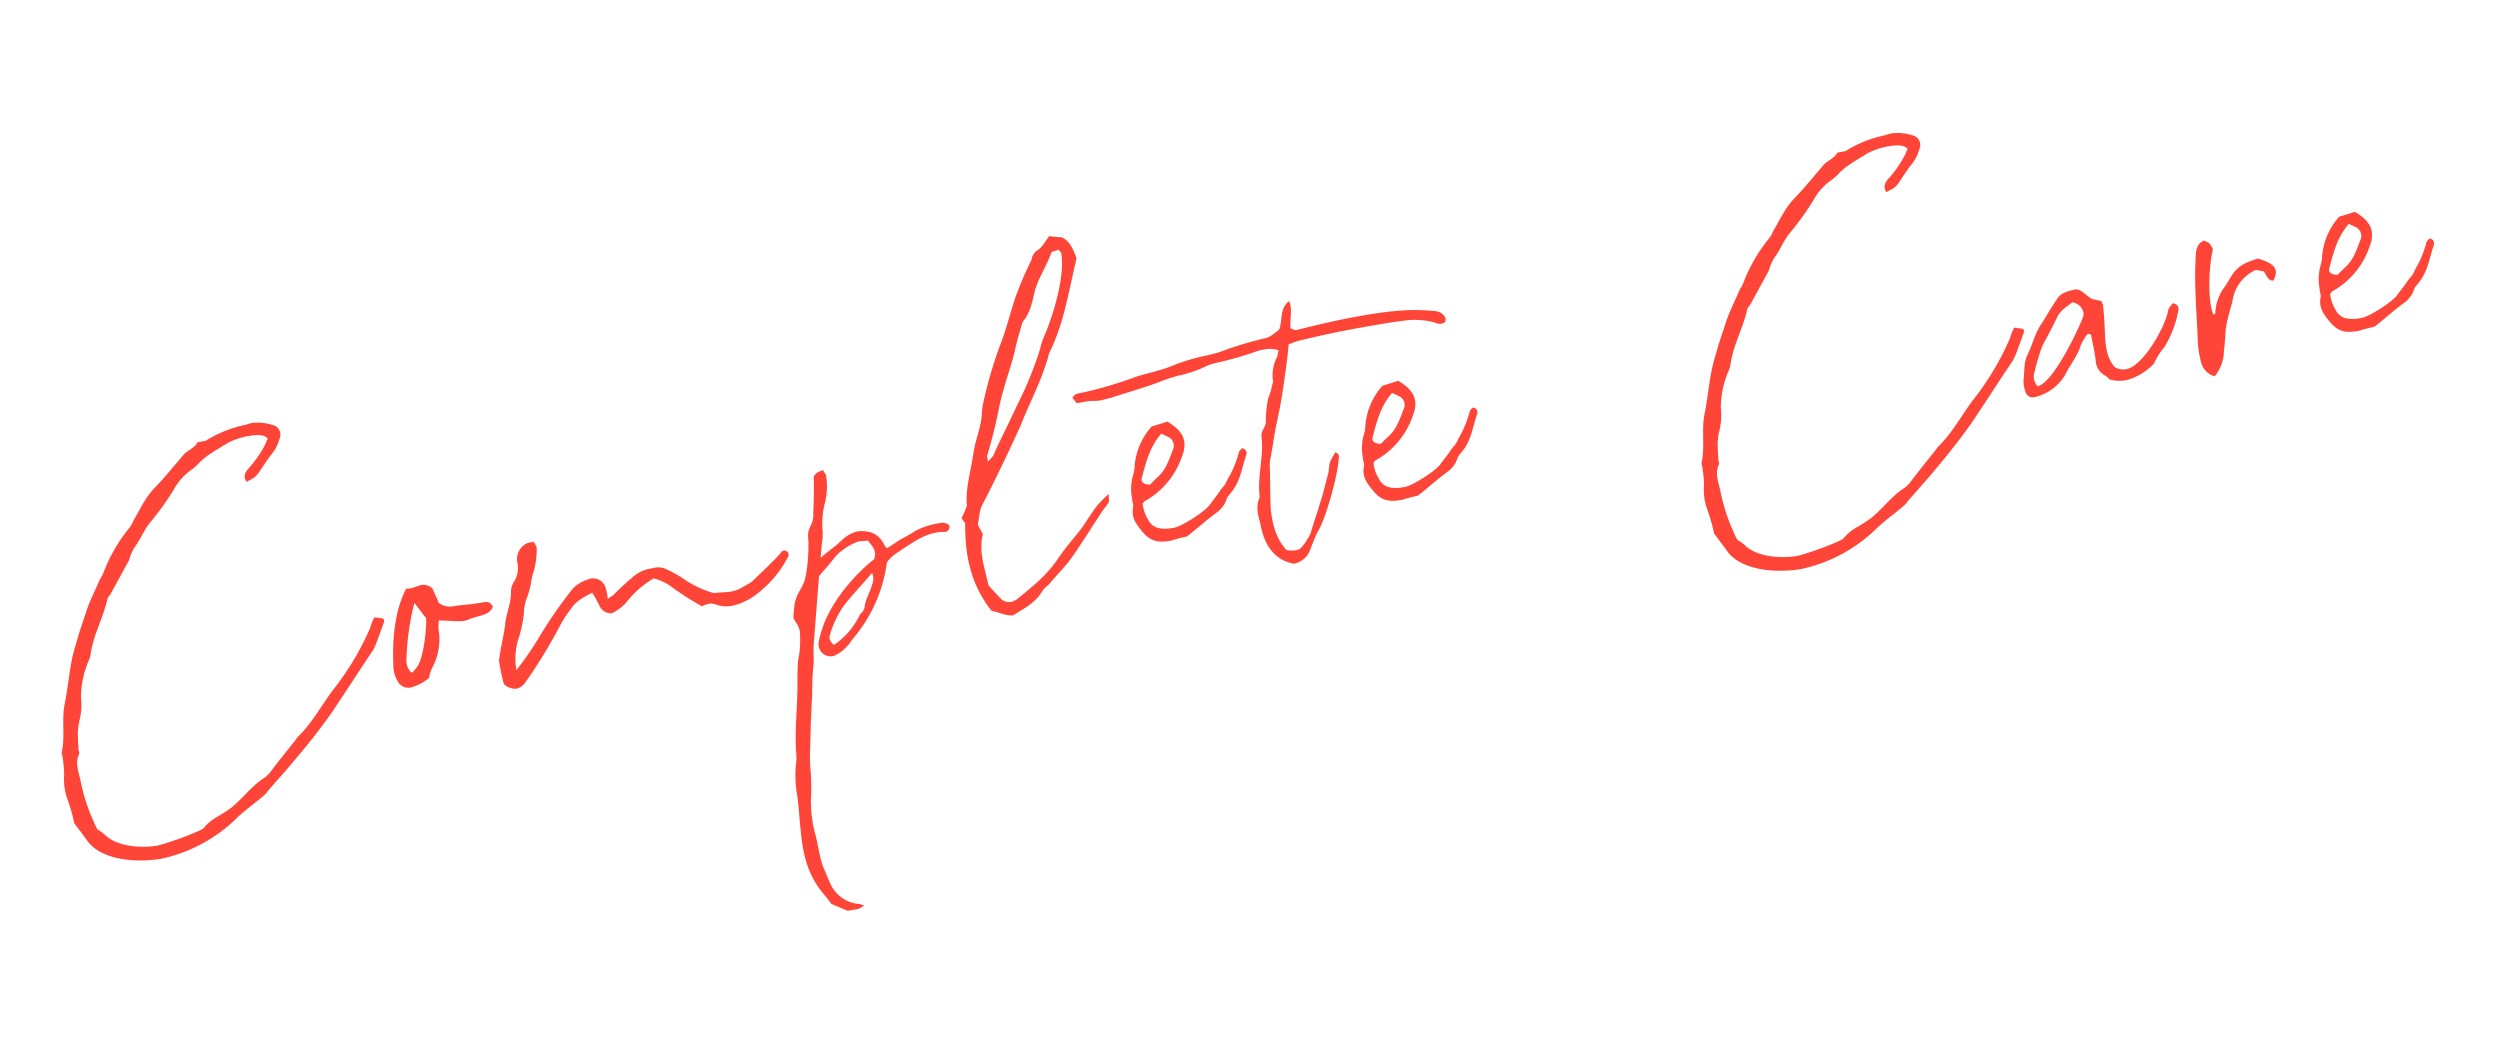 <svg xmlns="http://www.w3.org/2000/svg" width="461.388" height="192.161" viewBox="0 0 461.388 192.161">
  <path id="Path_1332" data-name="Path 1332" d="M.625-7.625l2,4c2.25,3.875,8.5,5.25,12.75,5.25a28.3,28.3,0,0,0,15-5C32.25-4.625,34.25-5.5,36.25-6.75c.25-.125.5-.5.875-.75l3.75-3c3.5-2.875,6.875-5.75,10.125-9,3.125-3.25,6.25-6.625,9.375-9.875.25-.25.375-.5.5-.625.875-1.375,1.625-2.75,2.5-4.25.125-.125,0-.25,0-.625-.5-.125-1-.375-1.625-.5a7.087,7.087,0,0,0-1,1.625,51.173,51.173,0,0,1-9,10.375C49.25-21,47-18.125,44-16.125l-.5.5c-2,1.75-4,3.5-5.875,5.25-.25.125-.5.375-.75.5-2.625,1-4.75,3.125-7.25,4.5a30.532,30.532,0,0,1-3,1.25A8.87,8.87,0,0,0,23.875-2.5c-.25.125-.5.125-.75.25a56.28,56.28,0,0,1-8,1.375C12-.875,7.5-2,5.75-4.625A9.414,9.414,0,0,0,4.625-5.75c-.375-1.125-.5-2-.75-2.875A36.946,36.946,0,0,1,3.125-15c0-1.625-.5-3.375.5-4.875.25-.25.125-.625.125-1,.125-.625.125-1.25.25-1.875a11.226,11.226,0,0,1,.875-3.375,11.749,11.749,0,0,0,1-4.125A17.389,17.389,0,0,1,8.5-36.75a3.743,3.743,0,0,0,.5-1c1.125-3.5,3.5-6.25,4.875-9.625.125-.25.375-.375.625-.625L19-53.625a8.9,8.9,0,0,1,1.375-2.125c1.375-1.25,2.25-2.875,3.75-4.125A50.82,50.82,0,0,0,29.375-65a10.881,10.881,0,0,1,4-3.125,10.993,10.993,0,0,0,1.25-.75c1.75-1.375,3.875-2,6-2.875a13.092,13.092,0,0,1,3.75-.625c1.125,0,3.25,0,3.75,1.125a2.615,2.615,0,0,0-.5.75,21.944,21.944,0,0,1-3.75,3.875c-.875.625-1.5,1.375-1,2.5,1.625-.5,1.625-.5,2.375-1.125,1.125-1.125,2-2.125,3.125-3.125a7.318,7.318,0,0,0,1.875-2.5,1.818,1.818,0,0,0-.875-2.75,8.419,8.419,0,0,0-3.75-1c-.5,0-.875.125-1.25.125a22.485,22.485,0,0,0-7.625,1.625h-1.5c-.75,1-2.125,1.125-3,1.875-2.125,1.75-4.125,3.5-6.375,5.125C24-64.5,22.625-62.5,21.125-60.75a6.87,6.87,0,0,1-.875,1.125A29.666,29.666,0,0,0,14-52.25a6.87,6.87,0,0,1-.875,1.125c-1.125,1.75-2.5,3.5-3.5,5.375s-2,3.625-2.875,5.5a31.964,31.964,0,0,0-1.375,3c-1,2.625-1.75,5.375-2.75,7.875-1,2.75-.875,5.75-2,8.5-.125.125,0,.5,0,.75a28.44,28.44,0,0,1-.25,3.25,10.967,10.967,0,0,0-.25,4.5A32.31,32.31,0,0,1,.625-7.625Zm83-25.875c-.25-1-.875-1.125-1.625-1.125-2.5,0-2.75-.125-5.25-.25A3.425,3.425,0,0,1,73.875-36c-.125-1-.5-2-.625-2.75a2.367,2.367,0,0,0-1.875-1c-.75,0-1.375.25-2,.25a1.853,1.853,0,0,1-.875-.125c-3,3.875-4.25,9.125-4.875,13.875A5.743,5.743,0,0,0,64-22.875,2.192,2.192,0,0,0,66.375-21.5a8.973,8.973,0,0,0,3.375-1.125,6.853,6.853,0,0,1,1-1.875A10.961,10.961,0,0,0,73-30.375a7.278,7.278,0,0,1,.375-2.375c1.5.25,3,.75,4.375.875,1.375,0,.625-.125,2-.25C81.125-32.375,82.75-32.125,83.625-33.5Zm-12.5-.125c-.125,1.75-1.875,7.75-3.375,8.75a3.008,3.008,0,0,1-1,.75,2.925,2.925,0,0,1-.5-2.625,46.767,46.767,0,0,1,3.25-10C70.125-35.5,70.625-34.5,71.125-33.625Zm53.125,4.75a19.114,19.114,0,0,1-5.375-3.875,29.089,29.089,0,0,0-2.5-2,3.442,3.442,0,0,0-2.5-.625,6.637,6.637,0,0,0-4.125,1.125,41.052,41.052,0,0,0-3.875,2.5c-.25.125-.625.25-1.125.5a9.375,9.375,0,0,0,0-1.875,2.474,2.474,0,0,0-2.5-2.375c-.25,0-.5.125-.75.125a6.741,6.741,0,0,0-2.75,1.125A84.151,84.151,0,0,0,90.625-26a56.726,56.726,0,0,1-4.75,4.75A12.411,12.411,0,0,1,87-26.375a25.672,25.672,0,0,0,2-4.75,8.956,8.956,0,0,1,1-2.75,15.043,15.043,0,0,0,1.375-2.875,9.676,9.676,0,0,1,.875-2,15.746,15.746,0,0,0,1.25-4.125A11.5,11.5,0,0,0,93.125-44h-1A3.21,3.21,0,0,0,89.5-40.875a5.025,5.025,0,0,1-1,3.25A3.553,3.553,0,0,0,87.375-35.5C87-33.375,85.75-31.75,85.25-29.75c-.625,2-1.5,3.875-2.125,5.875a1.585,1.585,0,0,0-.125.75c0,1.25,0,2.5.125,3.75,0,.75,1.5,1.5,2.125,1.5a2.6,2.6,0,0,0,1.875-.875l1.125-1.125A99.887,99.887,0,0,0,95-27.625a21.779,21.779,0,0,1,2.75-3c1-1.125,2.375-1.625,4.375-2.25a19.841,19.841,0,0,1,.875,2.5,2.375,2.375,0,0,0,2,1.875,8.468,8.468,0,0,0,3-1.5,17.738,17.738,0,0,1,5.75-3.5,9.457,9.457,0,0,1,3,2.125,56.166,56.166,0,0,0,4.875,4.5,5.316,5.316,0,0,1,1.375-.25,2.794,2.794,0,0,1,1.25.375A5.7,5.7,0,0,0,127-26a11.529,11.529,0,0,0,4-.875,20.153,20.153,0,0,0,7.875-6.25.766.766,0,0,0-.5-1.25.752.752,0,0,0-.5.125c-1.375,1.25-4.75,3.375-6.375,4.5-.5.25-1.375.5-2,.75a6.349,6.349,0,0,1-2.125.375C126.375-28.625,125.375-28.875,124.25-28.875ZM148-47.75c-1.25.25-1.25.25-1.875.875-.375,2.25-.75,4.375-1.25,6.5a4.826,4.826,0,0,1-1,2.5,3.543,3.543,0,0,0-.75,2c-.125,1.75-1.25,6.5-2.25,8-.5.875-1.375,1.625-1.75,2.375a5.294,5.294,0,0,0-.75,1.75,11.7,11.7,0,0,0-.5,2c.875,2.125.875,2.125.5,4.25a16.127,16.127,0,0,1-1,3.5c-.375,1.375-.625,2.875-.875,4.25-.75,4.375-2.125,8.625-2.5,13a6.2,6.2,0,0,1-.375,1.625,21.953,21.953,0,0,0-.75,5c0,2.5-.375,4.875-.5,7.25-.375,4.375-.125,8.5,2.25,12.375.375.625.625,1.25,1,1.875,1,.625,1.875,1.25,2.75,1.75h1.25a2.683,2.683,0,0,0,1.875-.5c-.5-.125-.625-.375-.875-.375A6.358,6.358,0,0,1,136,27.375c-.25-.875-.375-1.75-.625-2.625-.5-2.25-.25-4.625-.5-7a23.429,23.429,0,0,1,.625-7.25c.25-1.375.5-2.875.625-4.25A23.991,23.991,0,0,1,136.5,3.5c.375-1.75.75-3.625,1.125-5.5.375-1.625.75-3.375,1.125-5,.375-1.75.625-3.375,1.125-5.125.5-1.625.5-3.25,1-4.875l3-11.625c1.25-1,2.5-2,3.75-3.125A11.349,11.349,0,0,1,152-33.625h.375c.5,0,1,.125,1.5.125.75,1.25,1.375,2.375.5,3.625-4.5,2.375-10.125,7.25-12.125,12a7.646,7.646,0,0,0-.625,1.5,2.239,2.239,0,0,0,2.125,2.75,1.359,1.359,0,0,0,.625-.125A6.227,6.227,0,0,0,146.75-15c.5-.25.75-.75,1.25-1.125a27.053,27.053,0,0,0,8.625-12.75c1-1.125,2.125-1.375,3.375-2,2.125-.875,4.125-1.875,6.5-1.875a6.086,6.086,0,0,1,1.5.125.912.912,0,0,0,1.125-1.125,2.07,2.07,0,0,0-1.625-.625h-.625a14.087,14.087,0,0,0-4,.625,24.315,24.315,0,0,1-2.75,1c-1,.375-2,.875-3,1.25a2.461,2.461,0,0,1-.5-1,4,4,0,0,0-2.875-2.75,5.316,5.316,0,0,0-1.375-.25,6.36,6.36,0,0,0-3.25,1.125c-1.25.875-2.75,1.5-4.375,2.5.25-1,.5-1.75.625-2.375A10.023,10.023,0,0,0,146-36.875a14.8,14.8,0,0,1,1.25-4.75,12.589,12.589,0,0,0,1.125-4.75C148.5-46.75,148.125-47.25,148-47.75Zm-3.625,32.125c-.625-.75-.75-1.375-.375-2a17.644,17.644,0,0,1,3.625-5c1.875-1.625,3.875-3.125,6-4.875a2.739,2.739,0,0,1-.375,2.125c-.625,1.375-1.75,2.5-2.125,4a2.559,2.559,0,0,1-1,1A14.035,14.035,0,0,1,144.375-15.625Zm54.75-18.625C198-33.5,197.5-33.125,197-32.75c-.625.375-3.125,3.125-3.75,3.75-1.75,1.625-3.875,3.25-5.625,5.125C185-21.25,182.125-19.75,179-18a3.864,3.864,0,0,1-1,.25,2.2,2.2,0,0,1-1.875-1c-.625-1-1.25-1.875-1.75-2.75-.125-3.25-.75-6.5.625-9.5-.25-.75-.5-1.375-.625-1.875.5-1.25.75-2.625,1.5-3.5,3.25-4.25,6.375-8.625,9.375-13,2.375-3.875,5.25-7.5,7.25-11.625a4.161,4.161,0,0,1,.375-.75,41.018,41.018,0,0,0,4.25-7.5c1.375-3,2.5-6,3.75-8.875-.375-1.625-.5-3.125-2-4.25a20.862,20.862,0,0,1-2.25-.625c-1,.875-1.625,1.875-2.75,2.25a2.5,2.5,0,0,0-1.25,1.5,68.256,68.256,0,0,0-3.875,5.875c-.25.375-.625,1.125-.875,1.625-1.125,2.125-2,4.125-3.25,6.25a78.416,78.416,0,0,0-5.375,10.75,10.423,10.423,0,0,0-.5,1.5c-.5,2.625-2,4.625-2.875,7.25-1,3.125-2.625,6.125-2.875,9.375-.5.875-1,1.5-1.375,2.125a6.8,6.8,0,0,1,.5,1c-1.125,6-.875,11.5,2,16.75,1.375.5,2.375,1.375,3.75,1.5,2.125-.875,4.375-1.5,6-3.375a4.784,4.784,0,0,1,1.375-1c1.625-1.375,3.25-2.5,4.625-3.75,2.125-2,6-6.375,8-8.375a7.542,7.542,0,0,0,1-1C199-32.875,199-33.25,199.125-34.25ZM196.5-80c.5-.125.875-.125,1.375-.25.125.375.375.5.375.75,0,4.25-3.5,11.125-5.75,14.5a11.434,11.434,0,0,0-1.125,2.125,65.049,65.049,0,0,1-4.875,8c-1.375,1.875-2.75,3.875-4.125,5.75-1,1.375-2,2.75-3,4.25A12.106,12.106,0,0,1,178.25-44v-1c1.375-2.75,2.5-5.25,3.625-8.125,1.375-3.625,3.25-6.625,4.75-10,.625-1.625,1.5-3.25,2.25-4.875a.387.387,0,0,0,.125-.25c1.625-1.25,2.375-3.25,3.125-5C193.25-75.75,195.125-77.5,196.5-80Zm12.625,34.875A12.442,12.442,0,0,0,204.75-38.5a7.047,7.047,0,0,1-.5,1.5,8.987,8.987,0,0,0-1,4.375c-.125.625.125,1.25-.125,1.625-.625,1.75,0,3,.75,4.375,1.25,2.375,2.625,2.875,5.125,2.875a29,29,0,0,1,3-.25c2.125-1.125,3.875-2.25,5.875-3.25A5.388,5.388,0,0,0,220-28.875c.875-1.375.375-.75,1.5-1.75,2-1.75,2.625-4,3.875-6.25a.921.921,0,0,0-.5-1.375,1.837,1.837,0,0,0-.75.625,18.446,18.446,0,0,1-2.875,4.5c-1,1.5-1,1-2.125,2.25-.75.75-1.375,1.25-2,1.875-1,1-5.625,3-7.25,3-1.75,0-3.75-.25-4.375-2.25a6.852,6.852,0,0,1-.5-3.125l.25-.25a.948.948,0,0,1,.5-.25,14.918,14.918,0,0,0,7.875-6.75c1.625-2.625,1.125-4.625-1.5-6.875Q210.813-45.312,209.125-45.125ZM207-34.625c-1.125-.125-1.625-.75-1.375-1.375,1.25-2.625,2.375-5.375,5-7.5.375.25.75.5,1.25.875a1.771,1.771,0,0,1,.375,2.375c-1,1.625-1.75,3.125-3.25,4.25C208.25-35.5,207.625-35.125,207-34.625Zm29.625-21a14.089,14.089,0,0,1,2.25-.375q6-.375,12-.375c2.5,0,5,0,7.5.125A14.332,14.332,0,0,1,264-54.875a1.662,1.662,0,0,0,1,.375,1.348,1.348,0,0,0,.875-.25,5.414,5.414,0,0,1,.125-.625A2.318,2.318,0,0,0,264.25-57c-4.75-1.375-9.25-1.5-14.125-1.5-3.875,0-7.75.25-11.625.5-.375,0-.75-.375-1-.5.125-1.75,1-3.25.625-5-2.125,1.125-1.75,3.375-2.75,4.875-1.375.75-2,1.125-3,1.125a64.2,64.2,0,0,0-6.875.75,24.631,24.631,0,0,1-4.25.5,35.555,35.555,0,0,0-6.375.75,15.63,15.63,0,0,1-2.375.375c-1.875.25-3.625.25-5.5.625a75.42,75.42,0,0,1-9.125,1,6.6,6.6,0,0,0-1.625.125c-.125,0-.375.25-.625.5.125.25.375.625.625,1.125h2.5a9.649,9.649,0,0,0,1.875.25c.625,0,1.25-.125,2-.125,3.25-.5,6.375-.75,9.5-1.375,1.25-.25,2.25-.375,3.375-.5a21.954,21.954,0,0,0,5.625-.875,12.385,12.385,0,0,1,2.25-.25,63.124,63.124,0,0,0,7-.75A7.127,7.127,0,0,1,232-55.5a5.076,5.076,0,0,1,2.625.625,5.145,5.145,0,0,0-.375,1,7.277,7.277,0,0,0-1.625,4.375c0,.375-.375.75-.5,1.25-.25.75-.875,1.5-1.125,2.25a20.827,20.827,0,0,0-1,3.75c-.25,1-1.125,1.375-1.25,2.375-.125,3.75-2.125,7.25-2.25,11-.125.125-.125.125-.125.25-1,1.5-.75,3.25-.625,4.75,0,3.75,1.25,6.875,4.75,8.25a3.938,3.938,0,0,0,3.375-1.875c.625-1,1.25-2.125,2-3.125,1.875-2,5.625-9.875,6.25-12.875a.746.746,0,0,0-.5-1c-1.375,1.625-1.375,1.625-1.75,3.125-.25.625-1.375,3-1.625,3.625-1.125,2.25-2.25,4.375-3.375,6.5a4.254,4.254,0,0,1-1.125,1.625,6.278,6.278,0,0,1-1.625,1.5,1.853,1.853,0,0,1-.875.125,4.316,4.316,0,0,1-1.625-.375c-1.5-2.375-1.75-5.125-1.5-8.125.375-2.75.875-5.375,1.25-8.125.125-.25.125-.5.25-.75.875-2.25,1.5-4.375,2.375-6.5,1.625-3.875,2.875-7.875,4.125-11.875C236.25-54.375,236.5-55,236.625-55.625Zm15.75,10.5A12.442,12.442,0,0,0,248-38.5a7.047,7.047,0,0,1-.5,1.5,8.987,8.987,0,0,0-1,4.375c-.125.625.125,1.25-.125,1.625-.625,1.75,0,3,.75,4.375,1.25,2.375,2.625,2.875,5.125,2.875a29,29,0,0,1,3-.25c2.125-1.125,3.875-2.25,5.875-3.25a5.388,5.388,0,0,0,2.125-1.625c.875-1.375.375-.75,1.5-1.75,2-1.75,2.625-4,3.875-6.25a.921.921,0,0,0-.5-1.375,1.837,1.837,0,0,0-.75.625,18.446,18.446,0,0,1-2.875,4.5c-1,1.5-1,1-2.125,2.25-.75.75-1.375,1.25-2,1.875-1,1-5.625,3-7.25,3-1.75,0-3.75-.25-4.375-2.25a6.852,6.852,0,0,1-.5-3.125l.25-.25a.948.948,0,0,1,.5-.25,14.918,14.918,0,0,0,7.875-6.75c1.625-2.625,1.125-4.625-1.5-6.875Q254.063-45.312,252.375-45.125Zm-2.125,10.5c-1.125-.125-1.625-.75-1.375-1.375,1.25-2.625,2.375-5.375,5-7.5.375.25.75.5,1.25.875a1.771,1.771,0,0,1,.375,2.375c-1,1.625-1.75,3.125-3.25,4.25C251.5-35.5,250.875-35.125,250.25-34.625Zm57.625,27,2,4c2.25,3.875,8.5,5.25,12.75,5.25a28.3,28.3,0,0,0,15-5C339.5-4.625,341.5-5.5,343.5-6.75c.25-.125.5-.5.875-.75l3.75-3c3.5-2.875,6.875-5.75,10.125-9,3.125-3.25,6.25-6.625,9.375-9.875.25-.25.375-.5.5-.625.875-1.375,1.625-2.75,2.5-4.25.125-.125,0-.25,0-.625-.5-.125-1-.375-1.625-.5a7.087,7.087,0,0,0-1,1.625,51.173,51.173,0,0,1-9,10.375c-2.5,2.375-4.75,5.25-7.75,7.25l-.5.5c-2,1.75-4,3.5-5.875,5.25-.25.125-.5.375-.75.5-2.625,1-4.75,3.125-7.25,4.5a30.532,30.532,0,0,1-3,1.25,8.87,8.87,0,0,0-2.75,1.625c-.25.125-.5.125-.75.25a56.28,56.28,0,0,1-8,1.375C319.25-.875,314.75-2,313-4.625a9.414,9.414,0,0,0-1.125-1.125c-.375-1.125-.5-2-.75-2.875a36.946,36.946,0,0,1-.75-6.375c0-1.625-.5-3.375.5-4.875.25-.25.125-.625.125-1,.125-.625.125-1.25.25-1.875a11.226,11.226,0,0,1,.875-3.375,11.749,11.749,0,0,0,1-4.125,17.389,17.389,0,0,1,2.625-6.5,3.743,3.743,0,0,0,.5-1c1.125-3.5,3.5-6.25,4.875-9.625.125-.25.375-.375.625-.625l4.5-5.625a8.9,8.9,0,0,1,1.375-2.125c1.375-1.25,2.25-2.875,3.75-4.125A50.82,50.82,0,0,0,336.625-65a10.881,10.881,0,0,1,4-3.125,10.993,10.993,0,0,0,1.25-.75c1.75-1.375,3.875-2,6-2.875a13.092,13.092,0,0,1,3.75-.625c1.125,0,3.25,0,3.75,1.125a2.615,2.615,0,0,0-.5.75,21.944,21.944,0,0,1-3.75,3.875c-.875.625-1.5,1.375-1,2.5,1.625-.5,1.625-.5,2.375-1.125,1.125-1.125,2-2.125,3.125-3.125a7.318,7.318,0,0,0,1.875-2.5,1.818,1.818,0,0,0-.875-2.75,8.419,8.419,0,0,0-3.75-1c-.5,0-.875.125-1.25.125A22.485,22.485,0,0,0,344-72.875h-1.5c-.75,1-2.125,1.125-3,1.875-2.125,1.75-4.125,3.5-6.375,5.125-1.875,1.375-3.25,3.375-4.75,5.125a6.87,6.87,0,0,1-.875,1.125,29.666,29.666,0,0,0-6.25,7.375,6.87,6.87,0,0,1-.875,1.125c-1.125,1.75-2.5,3.5-3.5,5.375s-2,3.625-2.875,5.5a31.964,31.964,0,0,0-1.375,3c-1,2.625-1.75,5.375-2.75,7.875-1,2.75-.875,5.75-2,8.5-.125.125,0,.5,0,.75a28.44,28.44,0,0,1-.25,3.25,10.967,10.967,0,0,0-.25,4.5A32.31,32.31,0,0,1,307.875-7.625Zm76.875-15.25c.375.125.5.125.625.25a7.078,7.078,0,0,0,2.25.375,10.775,10.775,0,0,0,5.625-2.125A12.177,12.177,0,0,1,395.625-27a18.948,18.948,0,0,0,3.75-6.25c.25-.5.125-1.125-.75-1.5-.375.375-1,.75-1.125,1.25-1,2.75-6.25,9.25-9.5,9.25a3.065,3.065,0,0,1-2-.75c-1.125-1.875-1-3.875-.75-6,.25-1.875.5-3.75.625-5.625a4.42,4.42,0,0,1-.125-.75c-.5-.25-1.125-.5-1.75-.75-.625-.625-1.125-1.25-1.625-1.75a1.791,1.791,0,0,0-1.25-.5c-1.25.125-2.5.125-3.375,1.125-1.25,1.25-2.375,2.625-3.625,4-1.5,1.5-2.25,3.375-3.5,5.125-1,1.25-1.125,3-1.625,4.625a6.056,6.056,0,0,0,0,2.125,1.339,1.339,0,0,0,1.25,1.25,5.606,5.606,0,0,0,1.375-.125A8.7,8.7,0,0,0,377-25.5c1.125-1.5,2.625-2.75,3.5-4.5.125-.25,1.375-1.875,1.75-1.875a.948.948,0,0,1,.5.25c0,1.625.125,3.25,0,5A3.271,3.271,0,0,0,384-23.75C384.25-23.625,384.375-23.25,384.75-22.875ZM382-35.375C380.75-33.125,374.25-24,371.375-24a2.658,2.658,0,0,1,0-2.875,24.983,24.983,0,0,1,1.25-2.625,11.87,11.87,0,0,1,1.25-2.125c1.125-1.375,2.25-2.875,3.25-4.25.875-1.25,2.125-1.625,3.25-2.25A2.346,2.346,0,0,1,382-35.375Zm21.875,15.25a7.4,7.4,0,0,0,2.5-4.375c.375-1.125.625-2.25.875-3.25.5-2.125,1.625-3.875,2.375-5.75a7.351,7.351,0,0,1,5.125-4.625c.375.125,1,.375,1.375.5.5.75.375,1.875,1.5,2,1.375-1.875.875-3-2.125-4.5-3,.375-4.125.875-5.75,2.75A13.686,13.686,0,0,1,408.5-36a8.466,8.466,0,0,0-2.5,4.5,1.259,1.259,0,0,1-.375.125c-.625-2.25.5-8.375,2-11.875-.375-1.25-.375-1.25-1.375-1.875-1.375.375-1.75,1.5-2,2.75-1.25,5.25-1.625,10.5-2.375,15.75a18.8,18.8,0,0,0,0,3.75A3.505,3.505,0,0,0,403.875-20.125Zm27.75-25A12.442,12.442,0,0,0,427.25-38.5a7.047,7.047,0,0,1-.5,1.5,8.987,8.987,0,0,0-1,4.375c-.125.625.125,1.25-.125,1.625-.625,1.75,0,3,.75,4.375,1.25,2.375,2.625,2.875,5.125,2.875a29,29,0,0,1,3-.25c2.125-1.125,3.875-2.25,5.875-3.25a5.388,5.388,0,0,0,2.125-1.625c.875-1.375.375-.75,1.5-1.75,2-1.75,2.625-4,3.875-6.25a.921.921,0,0,0-.5-1.375,1.837,1.837,0,0,0-.75.625,18.446,18.446,0,0,1-2.875,4.5c-1,1.5-1,1-2.125,2.25-.75.75-1.375,1.25-2,1.875-1,1-5.625,3-7.25,3-1.75,0-3.75-.25-4.375-2.25a6.852,6.852,0,0,1-.5-3.125l.25-.25a.948.948,0,0,1,.5-.25,14.918,14.918,0,0,0,7.875-6.75c1.625-2.625,1.125-4.625-1.5-6.875Q433.313-45.312,431.625-45.125Zm-2.125,10.5c-1.125-.125-1.625-.75-1.375-1.375,1.25-2.625,2.375-5.375,5-7.5.375.25.75.5,1.25.875a1.771,1.771,0,0,1,.375,2.375c-1,1.625-1.75,3.125-3.25,4.25C430.75-35.5,430.125-35.125,429.5-34.625Z" transform="matrix(0.985, -0.174, 0.174, 0.985, 14.418, 159.538)" fill="#ff4438"/>
</svg>
